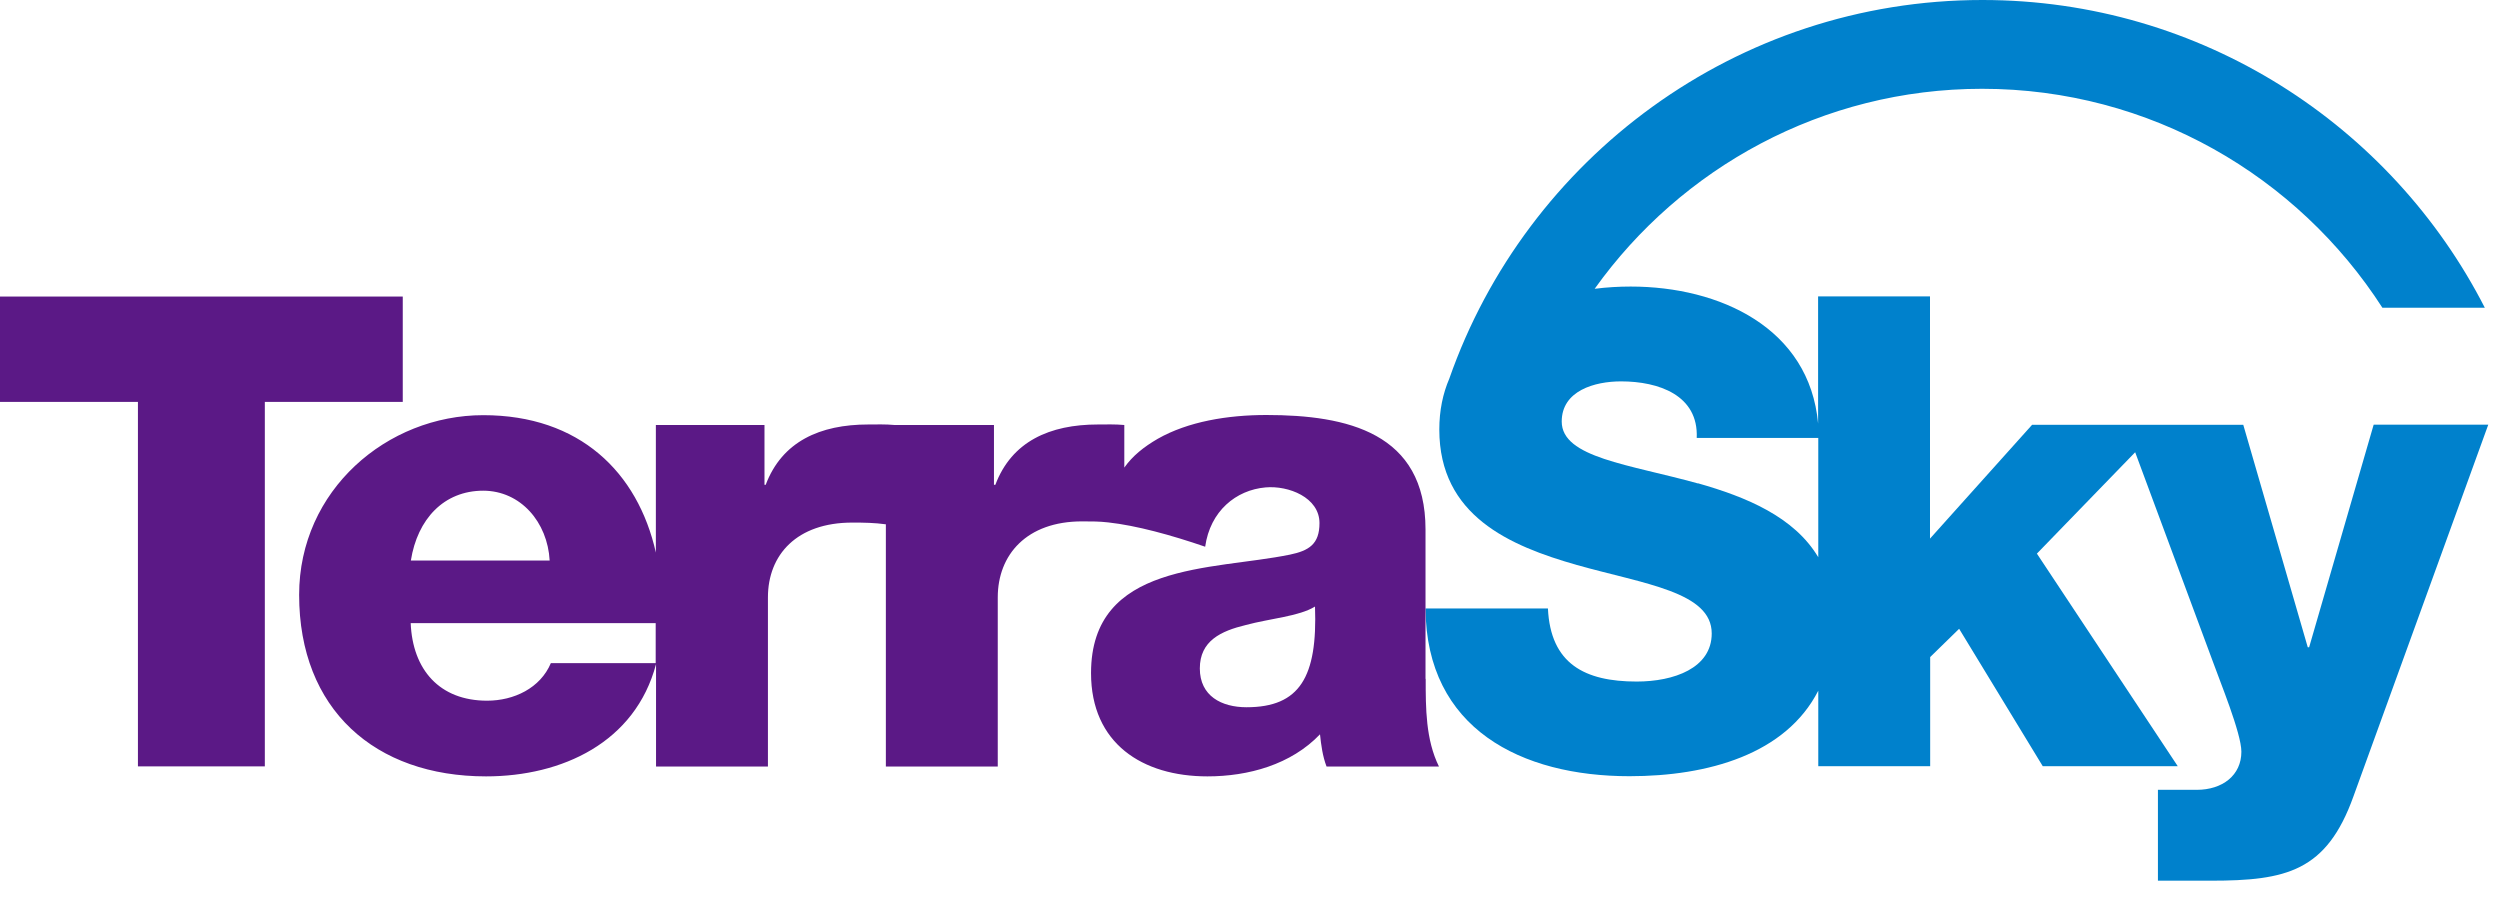 <svg width="145" height="52" viewBox="0 0 145 52" fill="none" xmlns="http://www.w3.org/2000/svg">
<path d="M137.67 24.64L133.93 37.54H133.85L130.11 24.64H117.86L111.94 31.24V17.19H105.45V24.57C104.95 19.02 99.75 16.62 94.58 16.62C93.9 16.62 93.2 16.66 92.49 16.75C97.5 9.74 105.7 5.15 114.96 5.15C124.7 5.15 133.27 10.22 138.18 17.85H144.12C138.71 7.27 127.68 0 114.98 0C100.7 0 88.53 9.19 84.06 21.96C83.69 22.82 83.48 23.8 83.48 24.91C83.48 29.91 87.56 31.66 91.46 32.77C95.39 33.88 99.28 34.33 99.28 36.74C99.28 38.76 97.07 39.53 94.93 39.53C91.91 39.53 89.93 38.5 89.78 35.29H82.68C82.72 42.28 88.25 45.02 94.51 45.02C99.08 45.02 103.58 43.74 105.46 40.06V44.44H111.95V38.11L113.63 36.47L118.48 44.44H126.31L118.14 32.11L123.84 26.23L128.36 38.41C128.74 39.48 130 42.53 130 43.6C130 44.97 128.9 45.81 127.41 45.81H125.16V51.08H128.22C132.61 51.08 134.94 50.54 136.5 46.19L144.32 24.63H137.68L137.67 24.64ZM98.48 28.04C94.51 26.93 90.58 26.55 90.58 24.45C90.58 22.66 92.49 22.12 94.02 22.12C96.2 22.12 98.52 22.92 98.41 25.4H105.46V32.32C104.06 29.97 101.27 28.82 98.48 28.03V28.04Z" fill="#0081CC"/>
<path d="M23.36 17.2H0V23.31H8V44.45H15.36V23.31H23.36V17.2Z" fill="#5B1986"/>
<path d="M82.68 39.37V30.71C82.68 25.1 78.14 24.07 73.45 24.07C71.2 24.07 68.91 24.45 67.15 25.45C66.34 25.92 65.69 26.44 65.21 27.12V24.65C64.66 24.6 64.18 24.62 63.68 24.62C60.89 24.62 58.68 25.6 57.73 28.12H57.65V24.65H51.89C51.34 24.6 50.86 24.62 50.36 24.62C47.57 24.62 45.36 25.6 44.41 28.12H44.34V24.65H38.04V32.05C36.99 27.38 33.61 24.08 28.03 24.08C22.45 24.08 17.35 28.43 17.35 34.5C17.35 41.14 21.74 45.03 28.19 45.03C32.6 45.03 36.85 43.06 38.05 38.52V44.46H44.54V34.65C44.54 32.17 46.22 30.31 49.43 30.31C50.12 30.31 50.72 30.32 51.38 30.41V44.46H57.87V34.65C57.87 32.17 59.55 30.24 62.76 30.24C63.33 30.24 63.76 30.24 64.28 30.3C65.91 30.48 67.92 31.03 69.9 31.71C70.19 29.64 71.69 28.42 73.4 28.27C74.73 28.15 76.53 28.85 76.53 30.34C76.53 31.56 75.92 31.94 74.81 32.17C70.31 33.09 63.28 32.59 63.28 39.04C63.28 43.12 66.26 45.03 70.03 45.03C72.4 45.03 74.88 44.35 76.56 42.59C76.63 43.24 76.71 43.85 76.94 44.46H83.46C82.69 42.9 82.69 41.07 82.69 39.38L82.68 39.37ZM28.02 28.46C30.2 28.46 31.76 30.29 31.88 32.51H23.83C24.21 30.11 25.74 28.46 28.03 28.46H28.02ZM31.95 38.46C31.34 39.91 29.81 40.64 28.25 40.64C25.5 40.64 23.93 38.85 23.82 36.14H38.03V38.46H31.95ZM72.3 41.02C70.85 41.02 69.59 40.37 69.59 38.77C69.59 37.17 70.81 36.6 72.26 36.25C73.67 35.87 75.35 35.75 76.27 35.18C76.42 39.26 75.39 41.02 72.3 41.02Z" fill="#5B1986"/>
</svg>

